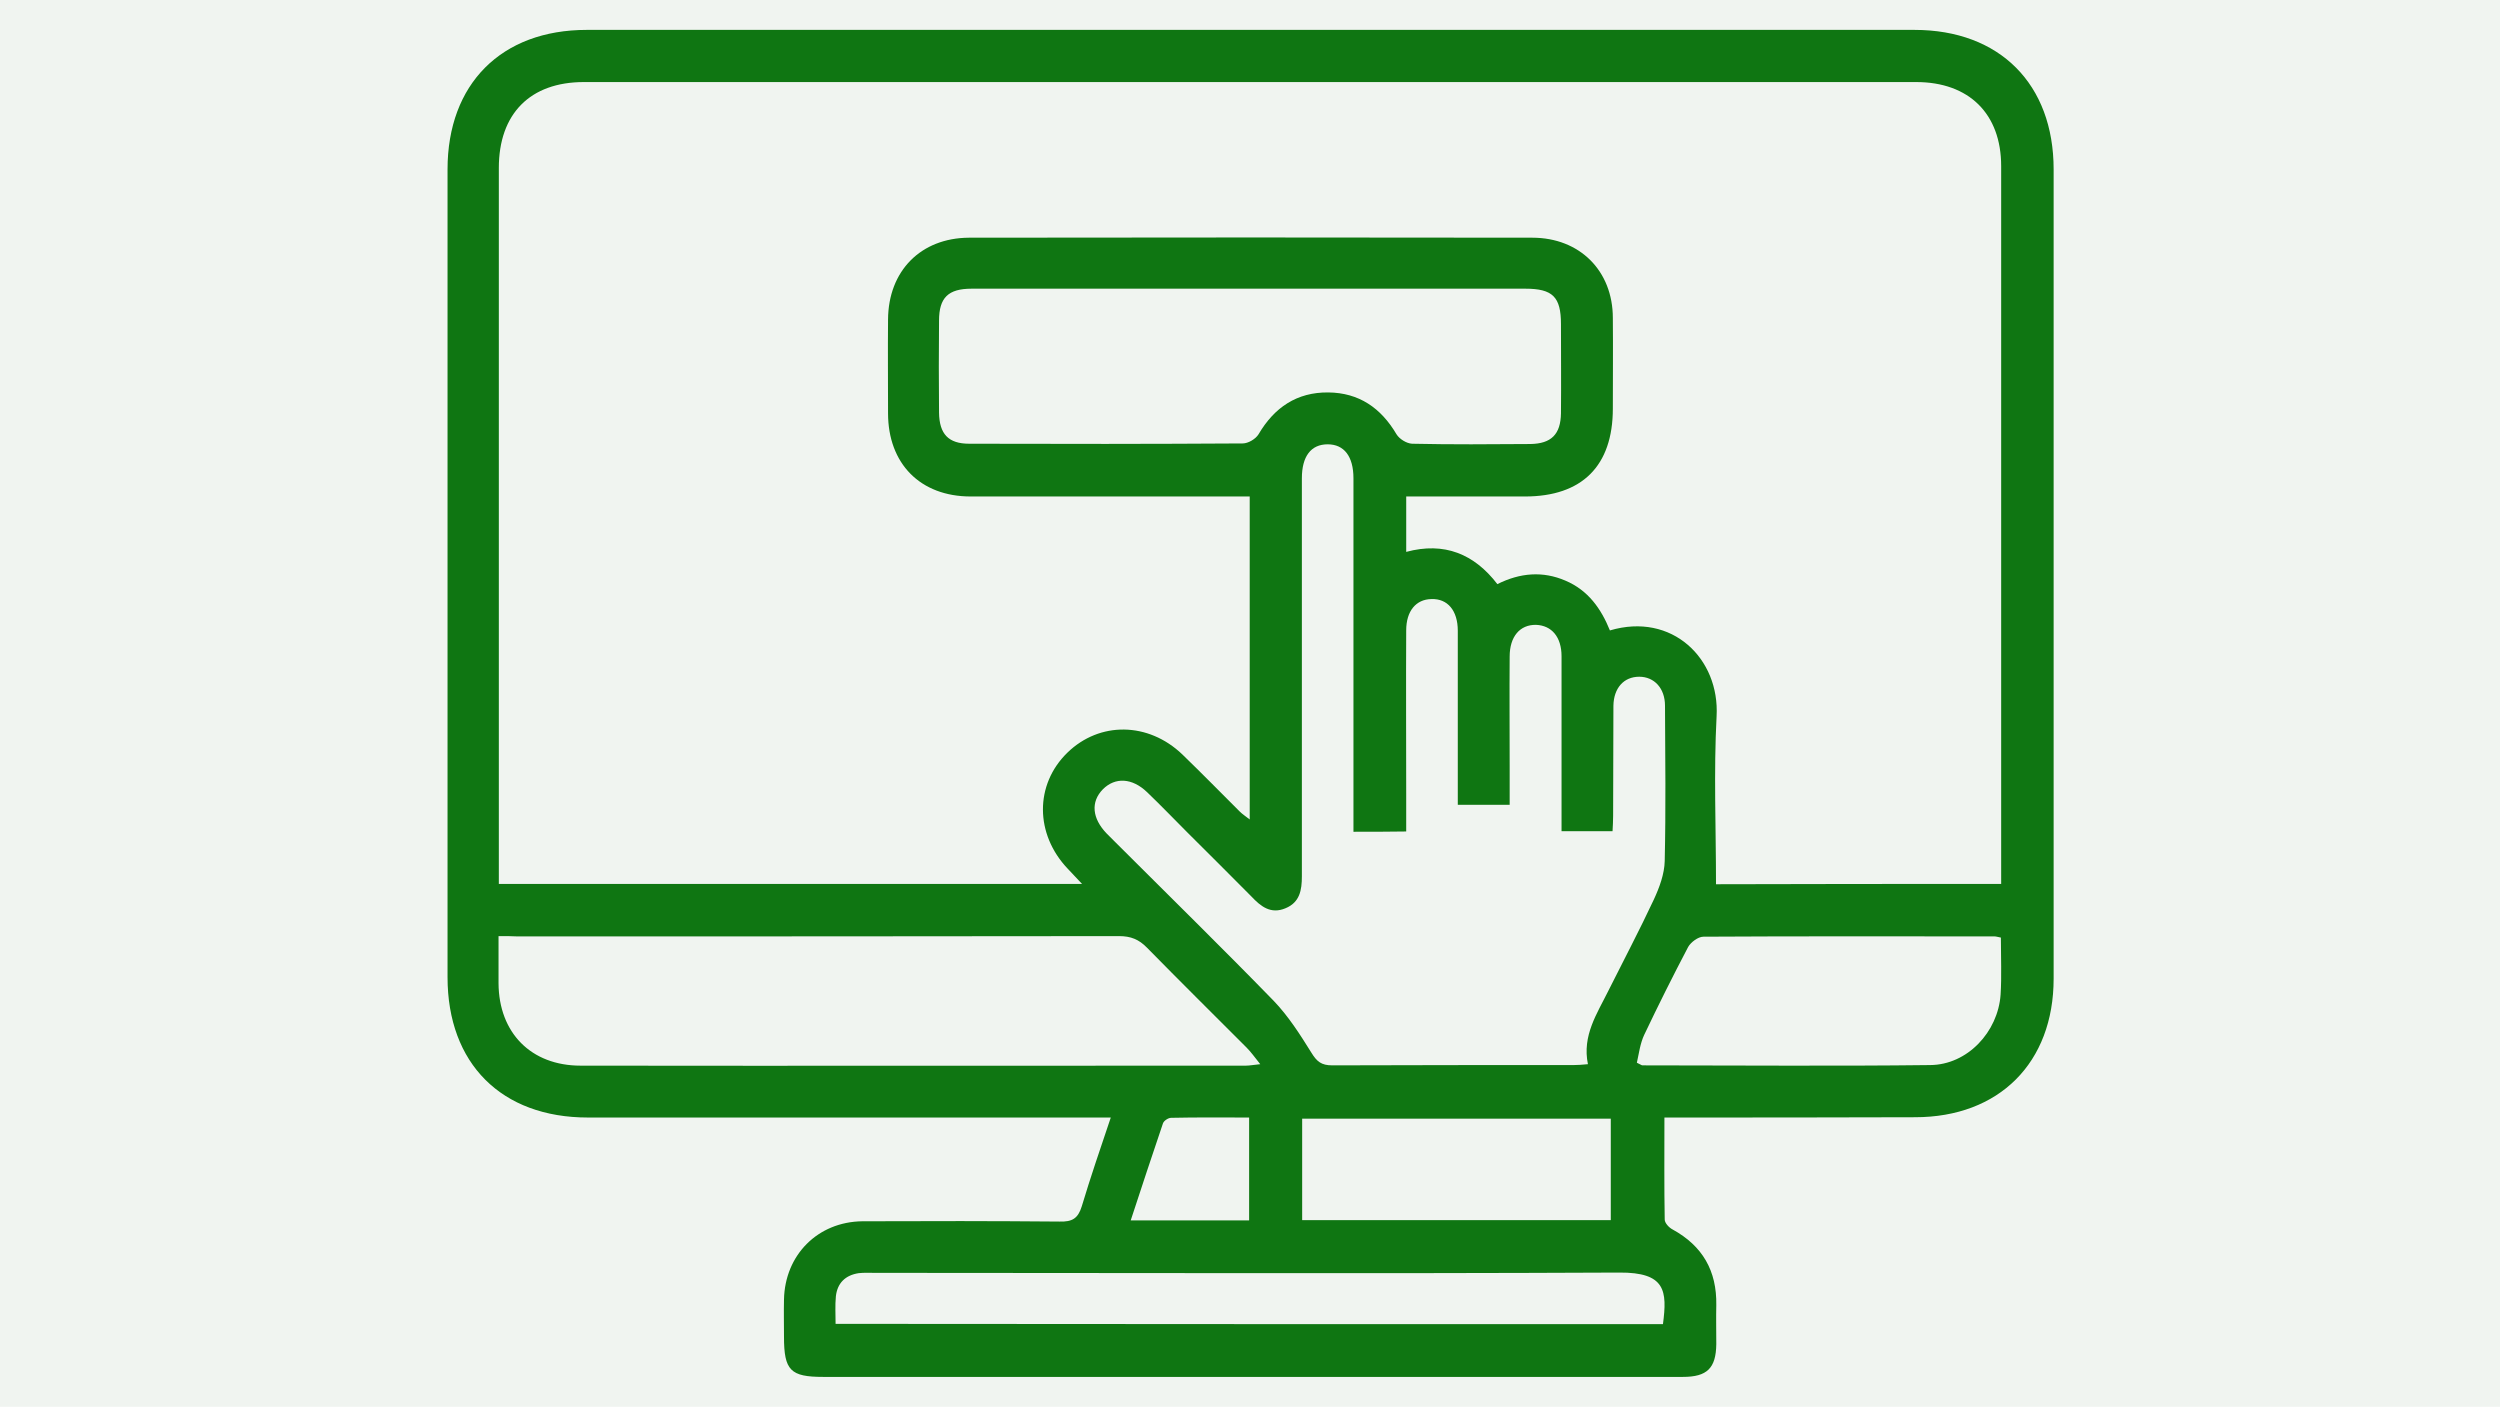 <?xml version="1.0" encoding="utf-8"?>
<!-- Generator: Adobe Illustrator 28.0.0, SVG Export Plug-In . SVG Version: 6.00 Build 0)  -->
<svg version="1.1" id="Capa_1" xmlns="http://www.w3.org/2000/svg" xmlns:xlink="http://www.w3.org/1999/xlink" x="0px" y="0px"
	 viewBox="0 0 853 480" style="enable-background:new 0 0 853 480;" xml:space="preserve">
<style type="text/css">
	.st0{fill:#F0F4F0;}
	.st1{fill:#0F7612;}
</style>
<g id="Capa_6">
	<rect x="-12.4" y="-11" class="st0" width="876" height="502"/>
</g>
<path class="st1" d="M567.9,381.3c0,12-0.1,23.4,0.1,34.8c0,1.2,1.5,2.8,2.7,3.4c10.2,5.6,15.1,14.1,14.9,25.8
	c-0.1,4.4,0,8.8,0,13.3c-0.1,8.2-3.1,11.2-11.4,11.2c-10.5,0-21,0-31.5,0c-87.3,0-174.5,0-261.8,0c-11.2,0-13.4-2.2-13.4-13.7
	c0-4.3-0.1-8.4,0-12.7c0.3-15.2,11.5-26.5,26.7-26.7c22.5-0.1,44.9-0.1,67.4,0.1c4.2,0.1,6.2-1,7.5-5.2c3-10,6.4-19.9,9.9-30.3
	c-2.7,0-4.7,0-6.6,0c-57.3,0-114.5,0-171.8,0c-29.5,0-47.9-18.4-47.9-47.9c0-91.9,0-183.7,0-275.6c0-29.2,18.4-47.6,47.5-47.6
	c151,0,302,0,453,0c29.1,0,47.5,18.5,47.5,47.6c0,92,0,184.1,0,276.1c0,28.7-18.6,47.3-47.3,47.3C625,381.3,596.9,381.3,567.9,381.3
	z M682.8,301.6c0-2,0-3.7,0-5.3c0-79.9,0-159.8,0-239.6c0-17.9-11-28.7-29-28.7c-151.5,0-303.1,0-454.6,0c-18.3,0-29,10.8-29,29.3
	c0,79.5,0,159,0,238.6c0,1.9,0,3.9,0,5.7c66.6,0,132.4,0,199,0c-2-2.1-3.5-3.7-4.9-5.2c-11.2-11.8-11.3-28.7-0.1-39.6
	c11-10.7,27.6-10.5,39.2,0.6c6.6,6.4,13.1,13,19.6,19.5c0.9,0.9,2,1.6,3.4,2.7c0-37,0-73.4,0-110.2c-2.3,0-4.3,0-6.3,0
	c-29.6,0-59.3,0-88.9,0c-17.2,0-28.2-11.2-28.2-28.4c0-10.7-0.1-21.4,0-32c0.1-16.6,11.2-27.8,27.6-27.9c64.1-0.1,128.2-0.1,192.2,0
	c16.2,0,27.5,11.3,27.5,27.4c0.1,10.3,0,20.6,0,30.9c0,19.6-10.5,30-30,30c-13.4,0-26.8,0-40.5,0c0,6.5,0,12.5,0,18.9
	c13-3.5,23.2,0.7,31.1,11c7.8-3.9,15.5-4.5,23.2-1.2c7.8,3.3,12.2,9.6,15.2,17c21.2-6.3,37.5,9.6,36.4,29.3c-1,19-0.2,38.1-0.2,57.3
	C617.6,301.6,649.8,301.6,682.8,301.6z M461.8,283.8c0-2.4,0-4.4,0-6.3c0-38.1,0-76.2,0-114.3c0-7.5-3.2-11.6-8.8-11.6
	c-5.7,0-8.8,4.1-8.8,11.6c0,1.9,0,3.7,0,5.5c0,43.4,0,86.9,0,130.3c0,4.7-0.7,8.9-5.6,10.9c-5,2.1-8.4-0.6-11.6-4
	c-7.2-7.3-14.6-14.6-21.9-21.9c-4.6-4.6-9-9.2-13.7-13.7c-5.1-4.9-10.9-5.2-15.1-1c-4.2,4.3-3.7,9.9,1.3,15.1
	c0.9,0.9,1.8,1.8,2.8,2.8c18.1,18.1,36.4,36,54.2,54.3c5,5.2,9,11.5,12.8,17.6c1.9,3.1,3.4,4.4,7.2,4.4c27.4-0.1,54.9-0.1,82.3-0.1
	c1.4,0,2.8-0.1,4.9-0.3c-2-9.8,3.1-17.2,7-25.1c5.2-10.4,10.6-20.6,15.5-31.1c1.9-4.1,3.6-8.7,3.7-13.1c0.4-17.7,0.2-35.3,0.1-53
	c0-6-3.7-9.9-8.8-9.9c-5.2,0-8.7,3.8-8.8,9.9c-0.1,12.5,0,25-0.1,37.5c0,1.8-0.1,3.5-0.2,5.3c-6,0-11.4,0-17.4,0c0-2.2,0-4.2,0-6.2
	c0-17.8,0-35.7,0-53.5c0-6.6-3.4-10.5-8.7-10.7c-5.5-0.1-9,4-9,10.8c-0.1,12.5,0,25,0,37.5c0,4.3,0,8.7,0,13.1c-6.3,0-11.9,0-17.7,0
	c0-20.1,0-39.8,0-59.4c0-6.9-3.5-11-9-10.8c-5.3,0.1-8.6,4.1-8.6,10.7c-0.1,18.6,0,37.2,0,55.8c0,4.2,0,8.4,0,12.8
	C473.5,283.8,468,283.8,461.8,283.8z M427,98.5c-31.8,0-63.7,0-95.5,0c-8,0-11.1,3.1-11.1,10.9c-0.1,10.5-0.1,21,0,31.4
	c0.1,7.3,3.2,10.6,10.3,10.6c31.1,0.1,62.2,0.1,93.3-0.1c1.9,0,4.4-1.5,5.4-3.1c5.4-9.2,13.1-14.4,23.8-14.3
	c10.5,0.1,18,5.3,23.3,14.3c1,1.6,3.4,3.1,5.3,3.2c13.4,0.3,26.9,0.2,40.3,0.1c7.2-0.1,10.4-3.3,10.5-10.5c0.1-10.2,0-20.2,0-30.4
	c0-9.3-2.8-12.1-12.2-12.1C489.2,98.5,458.2,98.5,427,98.5z M170.1,319.4c0,5.7,0,10.9,0,16.1c0.1,16.9,11.1,28.1,28,28.1
	c75.7,0.1,151.3,0,227,0c1.3,0,2.7-0.3,4.9-0.5c-1.9-2.4-3.2-4.2-4.7-5.7c-11.3-11.3-22.7-22.6-33.9-34c-2.8-2.9-5.6-4-9.6-4
	c-68.5,0.1-137,0.1-205.4,0.1C174.6,319.4,172.8,319.4,170.1,319.4z M567.4,451.8c1.5-11.4,0.9-17.7-14.9-17.6
	c-84.7,0.4-169.3,0.1-254,0.1c-1.9,0-3.7-0.1-5.5,0.1c-4.6,0.7-7.3,3.4-7.8,7.9c-0.3,3.1-0.1,6.1-0.1,9.4
	C379.5,451.8,473.2,451.8,567.4,451.8z M682.7,319.9c-1.1-0.2-1.6-0.4-2.2-0.4c-33.1,0-66.2-0.1-99.3,0.1c-1.8,0-4.3,1.9-5.2,3.5
	c-5.2,9.9-10.2,19.9-15,30c-1.4,3-1.8,6.4-2.5,9.5c1.3,0.6,1.6,0.9,1.9,0.9c32.7,0,65.5,0.3,98.2-0.1c12.7-0.1,23.1-11.3,24-24
	C683,333.1,682.7,326.7,682.7,319.9z M444.3,416.3c35.5,0,70.5,0,105.3,0c0-11.9,0-23.4,0-34.6c-35.4,0-70.2,0-105.3,0
	C444.3,393.3,444.3,404.5,444.3,416.3z M426.2,416.4c0-11.9,0-23.3,0-35.1c-9,0-17.8-0.1-26.6,0.1c-1,0-2.5,1-2.8,1.9
	c-3.7,10.9-7.3,21.8-11,33.1C399.6,416.4,412.7,416.4,426.2,416.4z"/>
</svg>
